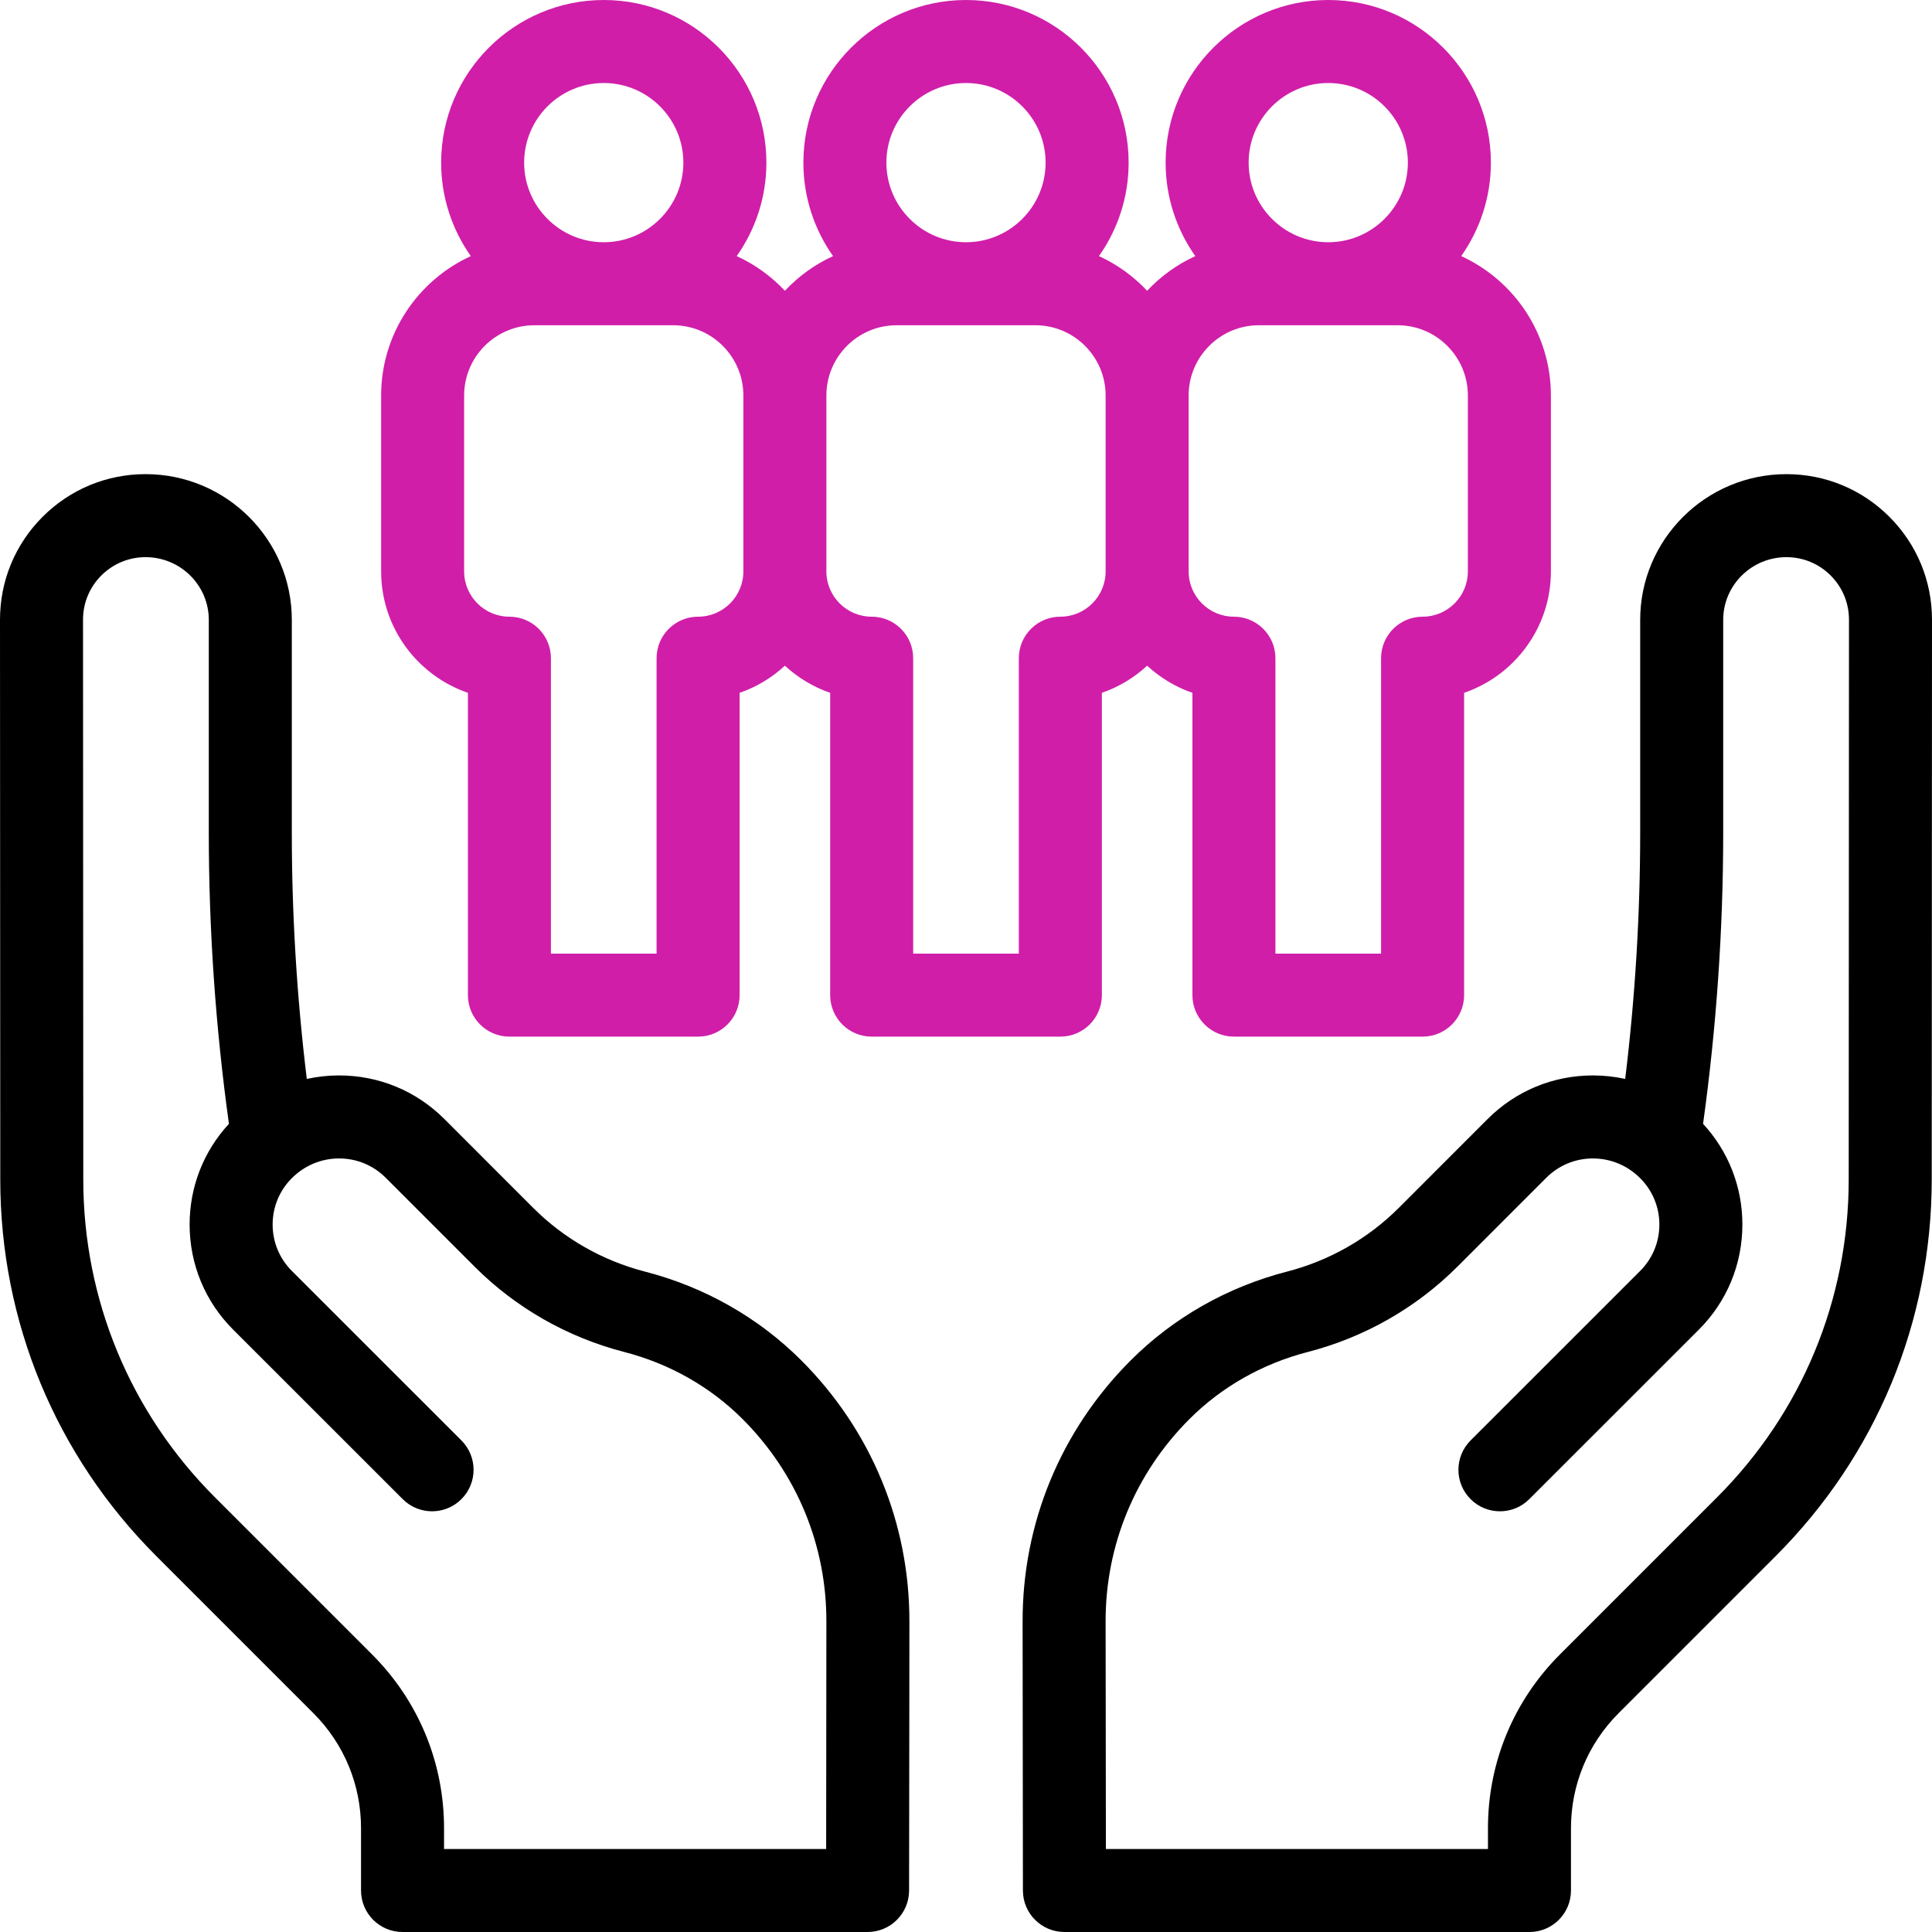 <svg id="fi_16864585" enable-background="new 0 0 512 512" viewBox="0 0 512 512" xmlns="http://www.w3.org/2000/svg">
  <g>
    <g>
      <g>
        <g>
          <g>
            <path
              d="m405.324 512h-123.24c-6.07 0-10.992-4.916-11-10.986l-.044-38.55c-.018-16.224-.033-30.249-.04-32.601-.076-26.169 10.102-50.8 28.658-69.357 11.321-11.321 25.641-19.454 41.413-23.52 11.226-2.894 21.462-8.727 29.604-16.868l23.549-23.553c7.457-7.459 17.366-11.565 27.906-11.565h.07c2.89.005 5.734.319 8.495.926 2.638-21.641 3.972-43.54 3.972-65.286v-56.37c0-21.294 17.385-38.618 38.753-38.618 10.309 0 20 4.016 27.287 11.307 7.288 7.292 11.298 16.984 11.293 27.293l-.071 148.358c-.019 37.689-14.707 73.122-41.356 99.772l-41.606 41.606c-8.153 8.152-12.643 18.991-12.643 30.521v16.491c0 6.075-4.925 11-11 11zm-112.252-22h101.252v-5.49c0-17.406 6.778-33.77 19.086-46.077l41.605-41.606c22.498-22.498 34.897-52.41 34.913-84.226l.072-148.36c.002-4.431-1.721-8.596-4.853-11.73-3.132-3.133-7.296-4.859-11.727-4.859-9.238 0-16.753 7.455-16.753 16.618v56.371c0 25.732-1.795 51.669-5.337 77.185 6.732 7.293 10.421 16.709 10.42 26.692-.001 10.522-4.1 20.414-11.541 27.853l-44.933 44.918c-4.296 4.294-11.262 4.294-15.556-.002-4.295-4.296-4.294-11.261.002-15.556l44.933-44.918c3.285-3.284 5.094-7.65 5.095-12.295 0-4.645-1.808-9.012-5.092-12.296-3.358-3.358-7.795-5.212-12.495-5.22-.01 0-.021 0-.031 0-4.664 0-9.048 1.817-12.349 5.119l-23.55 23.555c-10.921 10.921-24.638 18.742-39.669 22.616-11.966 3.085-22.806 9.231-31.348 17.773-14.385 14.382-22.275 33.466-22.216 53.735.007 2.354.022 16.397.04 32.64z">
            </path>
          </g>
        </g>
        <g>
          <g>
            <path
              d="m229.916 512h-123.24c-6.075 0-11-4.925-11-11v-16.49c0-11.529-4.49-22.368-12.642-30.521l-41.606-41.606c-26.651-26.65-41.338-62.083-41.357-99.772l-.071-148.359c-.005-10.309 4.005-20.001 11.293-27.293 7.287-7.291 16.978-11.307 27.287-11.307 21.369 0 38.753 17.324 38.753 38.618v56.371c0 21.746 1.334 43.645 3.972 65.286 2.761-.607 5.604-.921 8.495-.926h.07c10.541 0 20.448 4.105 27.906 11.564l23.549 23.554c8.141 8.142 18.378 13.975 29.603 16.868 15.772 4.066 30.093 12.199 41.414 23.52 18.556 18.557 28.734 43.188 28.658 69.357-.004 1.486-.012 10.307-.021 21.264-.023 26.308-.043 48.228-.063 49.995-.068 6.026-4.973 10.877-11 10.877zm-112.24-22h101.264c.014-10.572.028-26.716.039-38.892.01-10.979.017-19.818.021-21.308.059-20.269-7.83-39.353-22.214-53.737-8.542-8.542-19.382-14.688-31.349-17.773-15.031-3.875-28.748-11.695-39.668-22.616l-23.551-23.555c-3.301-3.301-7.686-5.119-12.349-5.119-.01 0-.021 0-.031 0-4.699.008-9.136 1.862-12.494 5.22-3.285 3.284-5.093 7.651-5.093 12.296s1.81 9.011 5.095 12.294l44.933 44.919c4.296 4.295 4.298 11.26.002 15.556-4.294 4.297-11.259 4.298-15.556.002l-44.933-44.917c-7.441-7.438-11.54-17.33-11.541-27.852-.001-9.983 3.688-19.399 10.42-26.692-3.542-25.515-5.337-51.453-5.337-77.185v-56.371c0-9.163-7.516-16.618-16.753-16.618-4.431 0-8.595 1.726-11.727 4.859-3.132 3.134-4.855 7.299-4.853 11.729l.07 148.36c.016 31.816 12.415 61.729 34.913 84.226l41.606 41.606c12.308 12.307 19.086 28.671 19.086 46.077z">
            </path>
          </g>
        </g>
      </g>
      <path
        d="m387.235 67.87c4.946-7.014 7.863-15.556 7.863-24.772 0-23.764-19.334-43.098-43.098-43.098s-43.098 19.333-43.098 43.098c0 9.216 2.917 17.758 7.863 24.772-4.839 2.216-9.168 5.352-12.765 9.188-3.597-3.836-7.927-6.972-12.765-9.188 4.946-7.014 7.863-15.556 7.863-24.772 0-23.764-19.334-43.098-43.098-43.098s-43.098 19.333-43.098 43.098c0 9.216 2.917 17.758 7.863 24.772-4.839 2.216-9.168 5.352-12.765 9.188-3.597-3.836-7.927-6.972-12.765-9.188 4.946-7.014 7.863-15.556 7.863-24.772 0-23.764-19.334-43.098-43.098-43.098s-43.098 19.333-43.098 43.098c0 9.216 2.917 17.758 7.863 24.772-14.006 6.414-23.765 20.554-23.765 36.939v46.621c0 14.899 9.635 27.592 23 32.174v80.112c0 6.075 4.925 11 11 11h50c6.075 0 11-4.925 11-11v-80.112c4.504-1.544 8.569-4.027 12-7.188 3.431 3.161 7.496 5.643 12 7.188v80.112c0 6.075 4.925 11 11 11h50c6.075 0 11-4.925 11-11v-80.112c4.504-1.544 8.569-4.027 12-7.188 3.431 3.161 7.496 5.643 12 7.188v80.112c0 6.075 4.925 11 11 11h50c6.075 0 11-4.925 11-11v-80.112c13.365-4.583 23-17.275 23-32.174v-46.621c0-16.385-9.759-30.525-23.765-36.939zm-35.235-45.87c11.633 0 21.098 9.464 21.098 21.098 0 11.631-9.459 21.092-21.088 21.098h-.019c-11.629-.005-21.088-9.467-21.088-21.098-.001-11.634 9.464-21.098 21.097-21.098zm-96 0c11.633 0 21.098 9.464 21.098 21.098 0 11.631-9.459 21.092-21.088 21.098h-.019c-11.629-.005-21.088-9.467-21.088-21.098-.001-11.634 9.464-21.098 21.097-21.098zm-96 0c11.633 0 21.098 9.464 21.098 21.098 0 11.631-9.459 21.092-21.088 21.098h-.019c-11.629-.005-21.088-9.467-21.088-21.098-.001-11.634 9.464-21.098 21.097-21.098zm25 141.43c-6.075 0-11 4.925-11 11v78.286h-28v-78.286c0-6.075-4.925-11-11-11-6.617 0-12-5.383-12-12v-46.621c0-10.264 8.35-18.614 18.614-18.614h36.772c10.264 0 18.614 8.35 18.614 18.614v46.621c0 6.617-5.383 12-12 12zm96 0c-6.075 0-11 4.925-11 11v78.286h-28v-78.286c0-6.075-4.925-11-11-11-6.617 0-12-5.383-12-12v-46.621c0-10.264 8.35-18.614 18.614-18.614h36.772c10.264 0 18.614 8.35 18.614 18.614v46.621c0 6.617-5.383 12-12 12zm108-12c0 6.617-5.383 12-12 12-6.075 0-11 4.925-11 11v78.286h-28v-78.286c0-6.075-4.925-11-11-11-6.617 0-12-5.383-12-12v-46.621c0-10.264 8.35-18.614 18.614-18.614h36.772c10.264 0 18.614 8.35 18.614 18.614z"
        fill="#d01ea9"></path>
    </g>
  </g>















</svg>